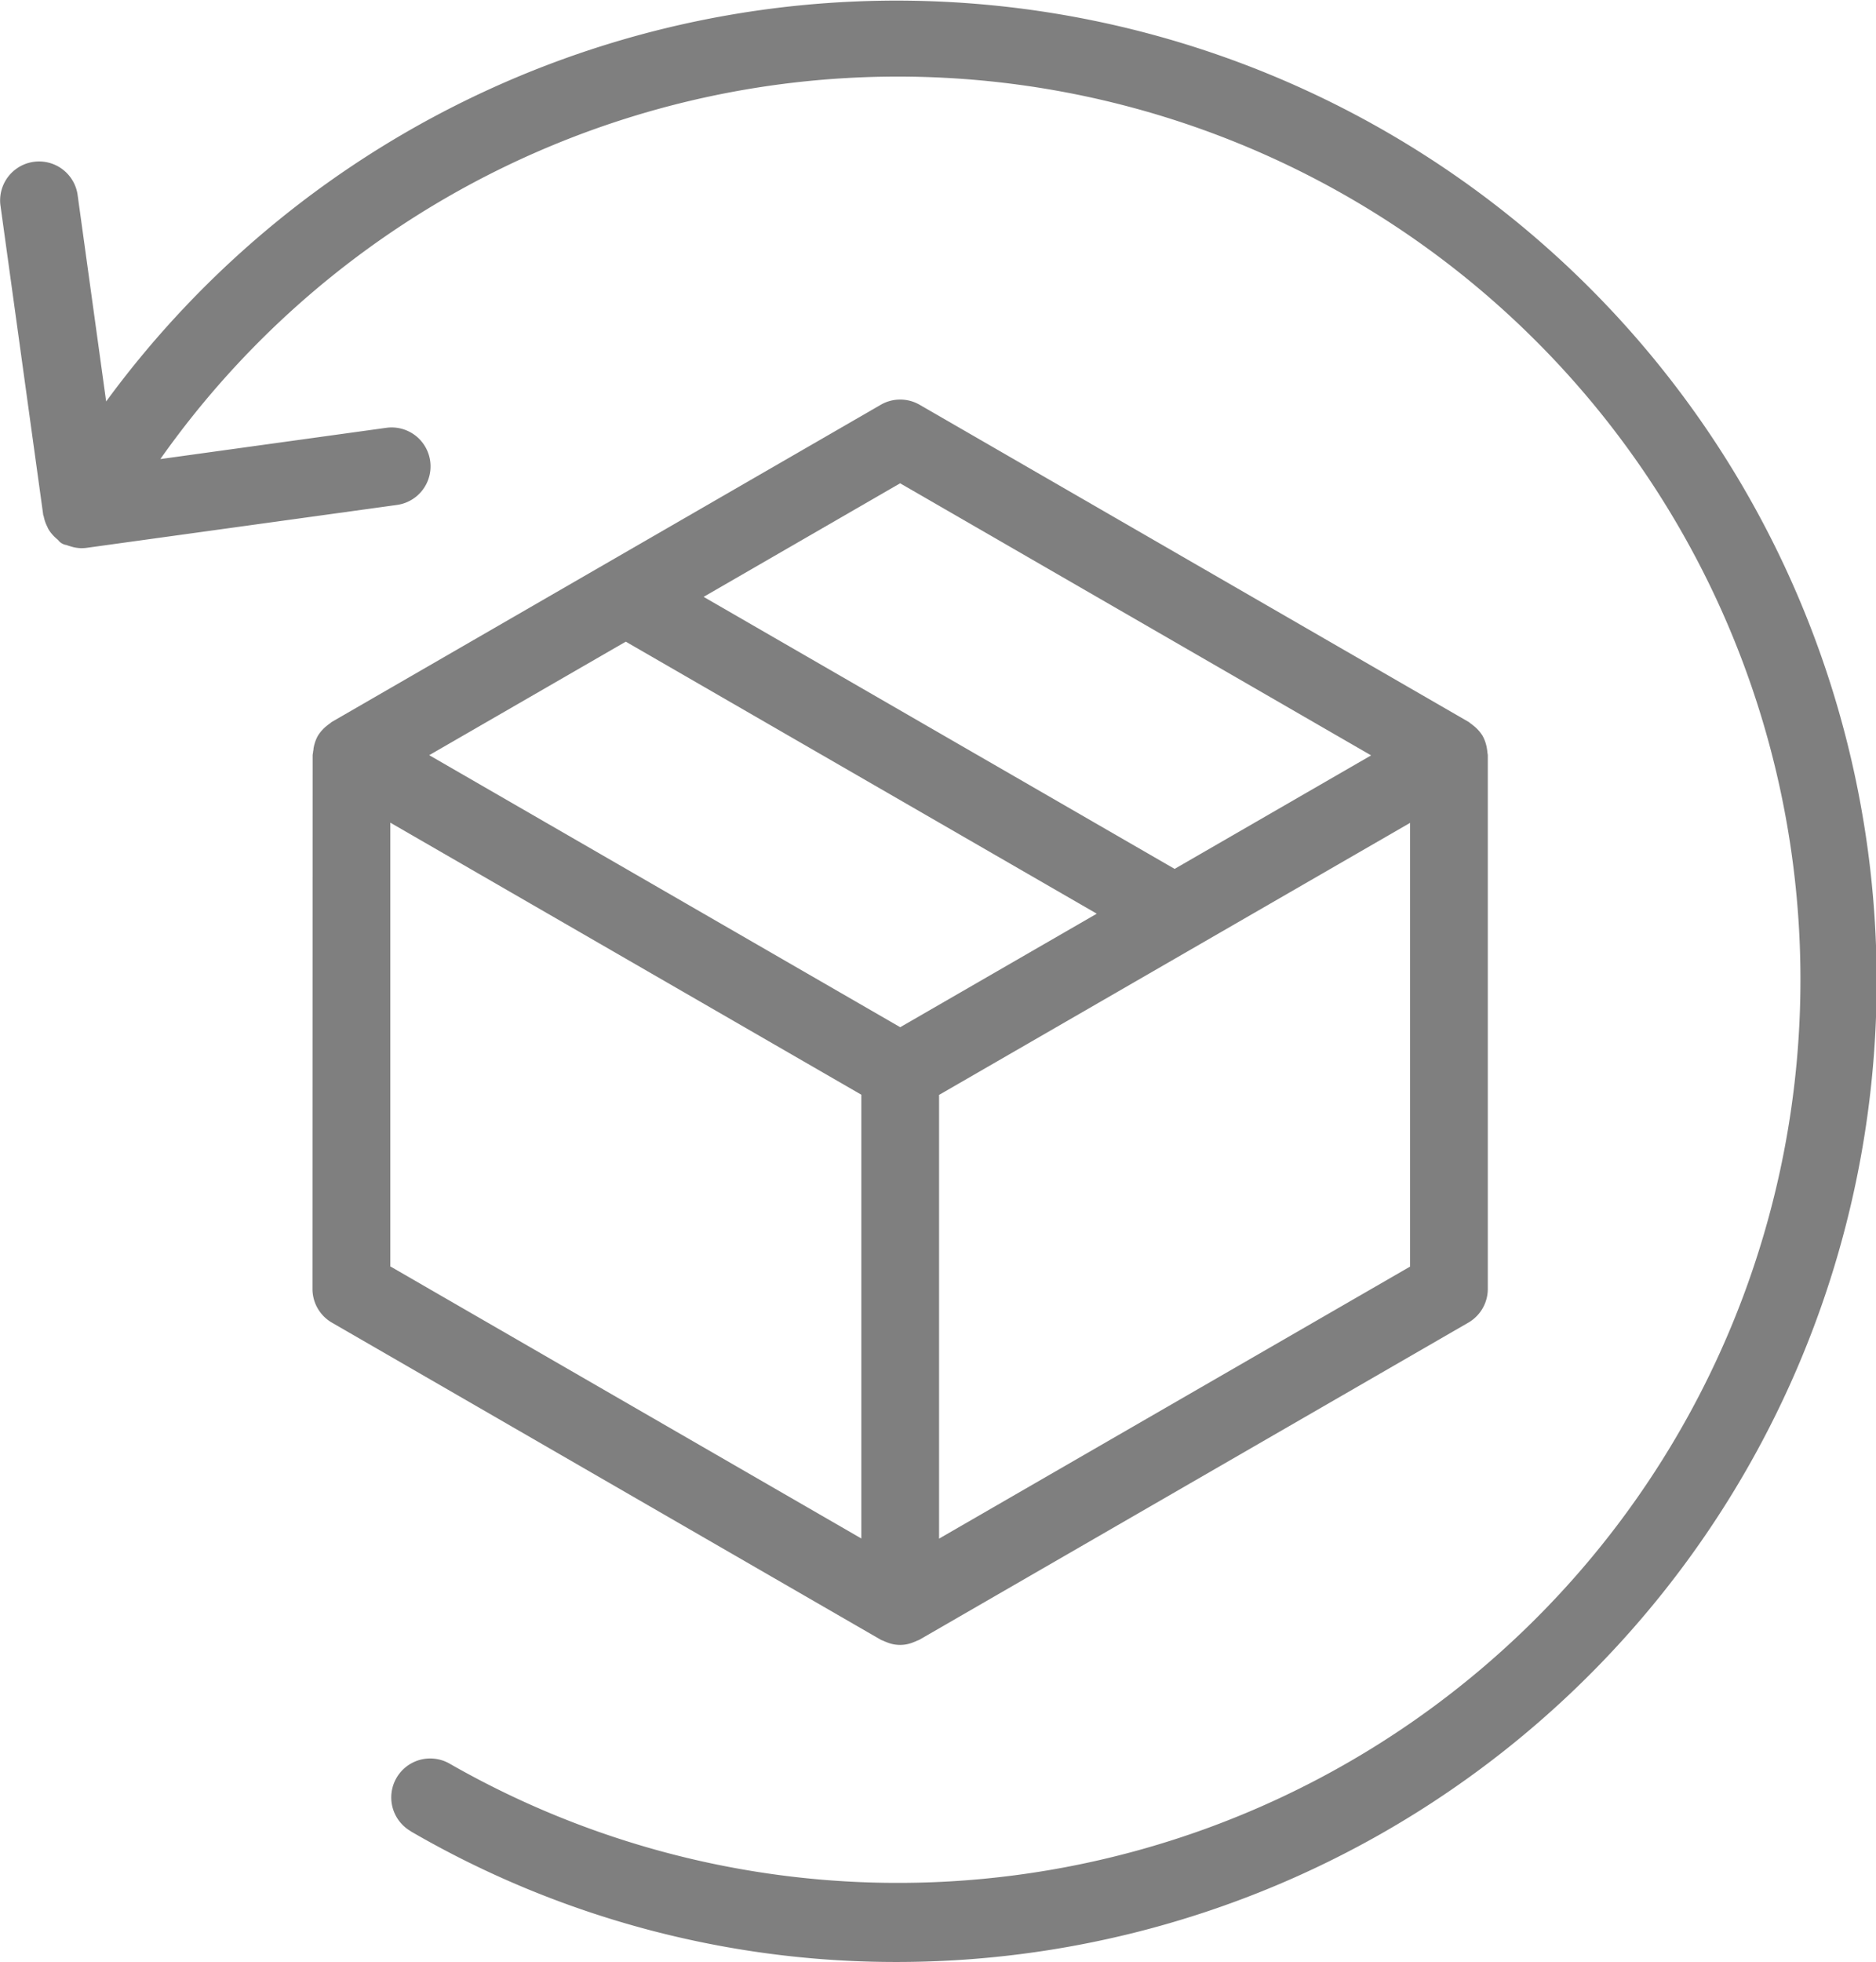 <svg xmlns="http://www.w3.org/2000/svg" width="37.042" height="38.717" viewBox="0 0 37.042 38.717">
  <g id="Grupo_106" data-name="Grupo 106" opacity="0.5">
    <path id="Trazado_22" data-name="Trazado 22" d="M2891.271,406.808a19.069,19.069,0,0,0,9.561,2.578,19.352,19.352,0,1,0-15.576-30.794l-.566-4.093a.769.769,0,0,0-1.523.21l.846,6.119c0,.011.008.02.01.031a.748.748,0,0,0,.061.185c.012.025.022.05.036.074a.742.742,0,0,0,.123.151.761.761,0,0,0,.063.056.251.251,0,0,0,.167.1.771.771,0,0,0,.079.026.748.748,0,0,0,.2.036c.009,0,.016,0,.024,0a.72.72,0,0,0,.106-.008l.087-.012h0l6.029-.833a.768.768,0,1,0-.21-1.522l-4.462.617a17.822,17.822,0,1,1,5.713,25.744.769.769,0,1,0-.769,1.332Z" transform="translate(-2883.16 -370.67)"/>
    <path id="Trazado_23" data-name="Trazado 23" d="M2980.366,512.328a.769.769,0,0,0,.384.666l10.835,6.256c.018.011.039.015.057.024s.041.018.062.026a.682.682,0,0,0,.529,0c.021-.008.042-.016.062-.026s.039-.013.057-.024l10.836-6.256a.769.769,0,0,0,.385-.666V501.8c0-.021-.007-.04-.008-.061a.654.654,0,0,0-.009-.069.763.763,0,0,0-.085-.254h0a.77.77,0,0,0-.178-.2c-.017-.014-.034-.028-.052-.04s-.031-.028-.05-.038l-10.836-6.256a.766.766,0,0,0-.769,0l-10.835,6.256c-.018.011-.032.026-.05.038s-.035.026-.052.04a.769.769,0,0,0-.178.2h0a.774.774,0,0,0-.085.254c0,.023-.007.045-.009.069s-.008.04-.008.061Zm1.537-9.2,9.3,5.368v8.757l-9.3-5.369Zm4.649-3.572,9.3,5.368-3.881,2.24-9.3-5.368Zm6.186,17.7V508.5l9.3-5.368v8.756Zm-.769-20.825,9.3,5.369-3.88,2.24-9.3-5.368Z" transform="translate(-2974.196 -486.894)"/>
  </g>
</svg>
